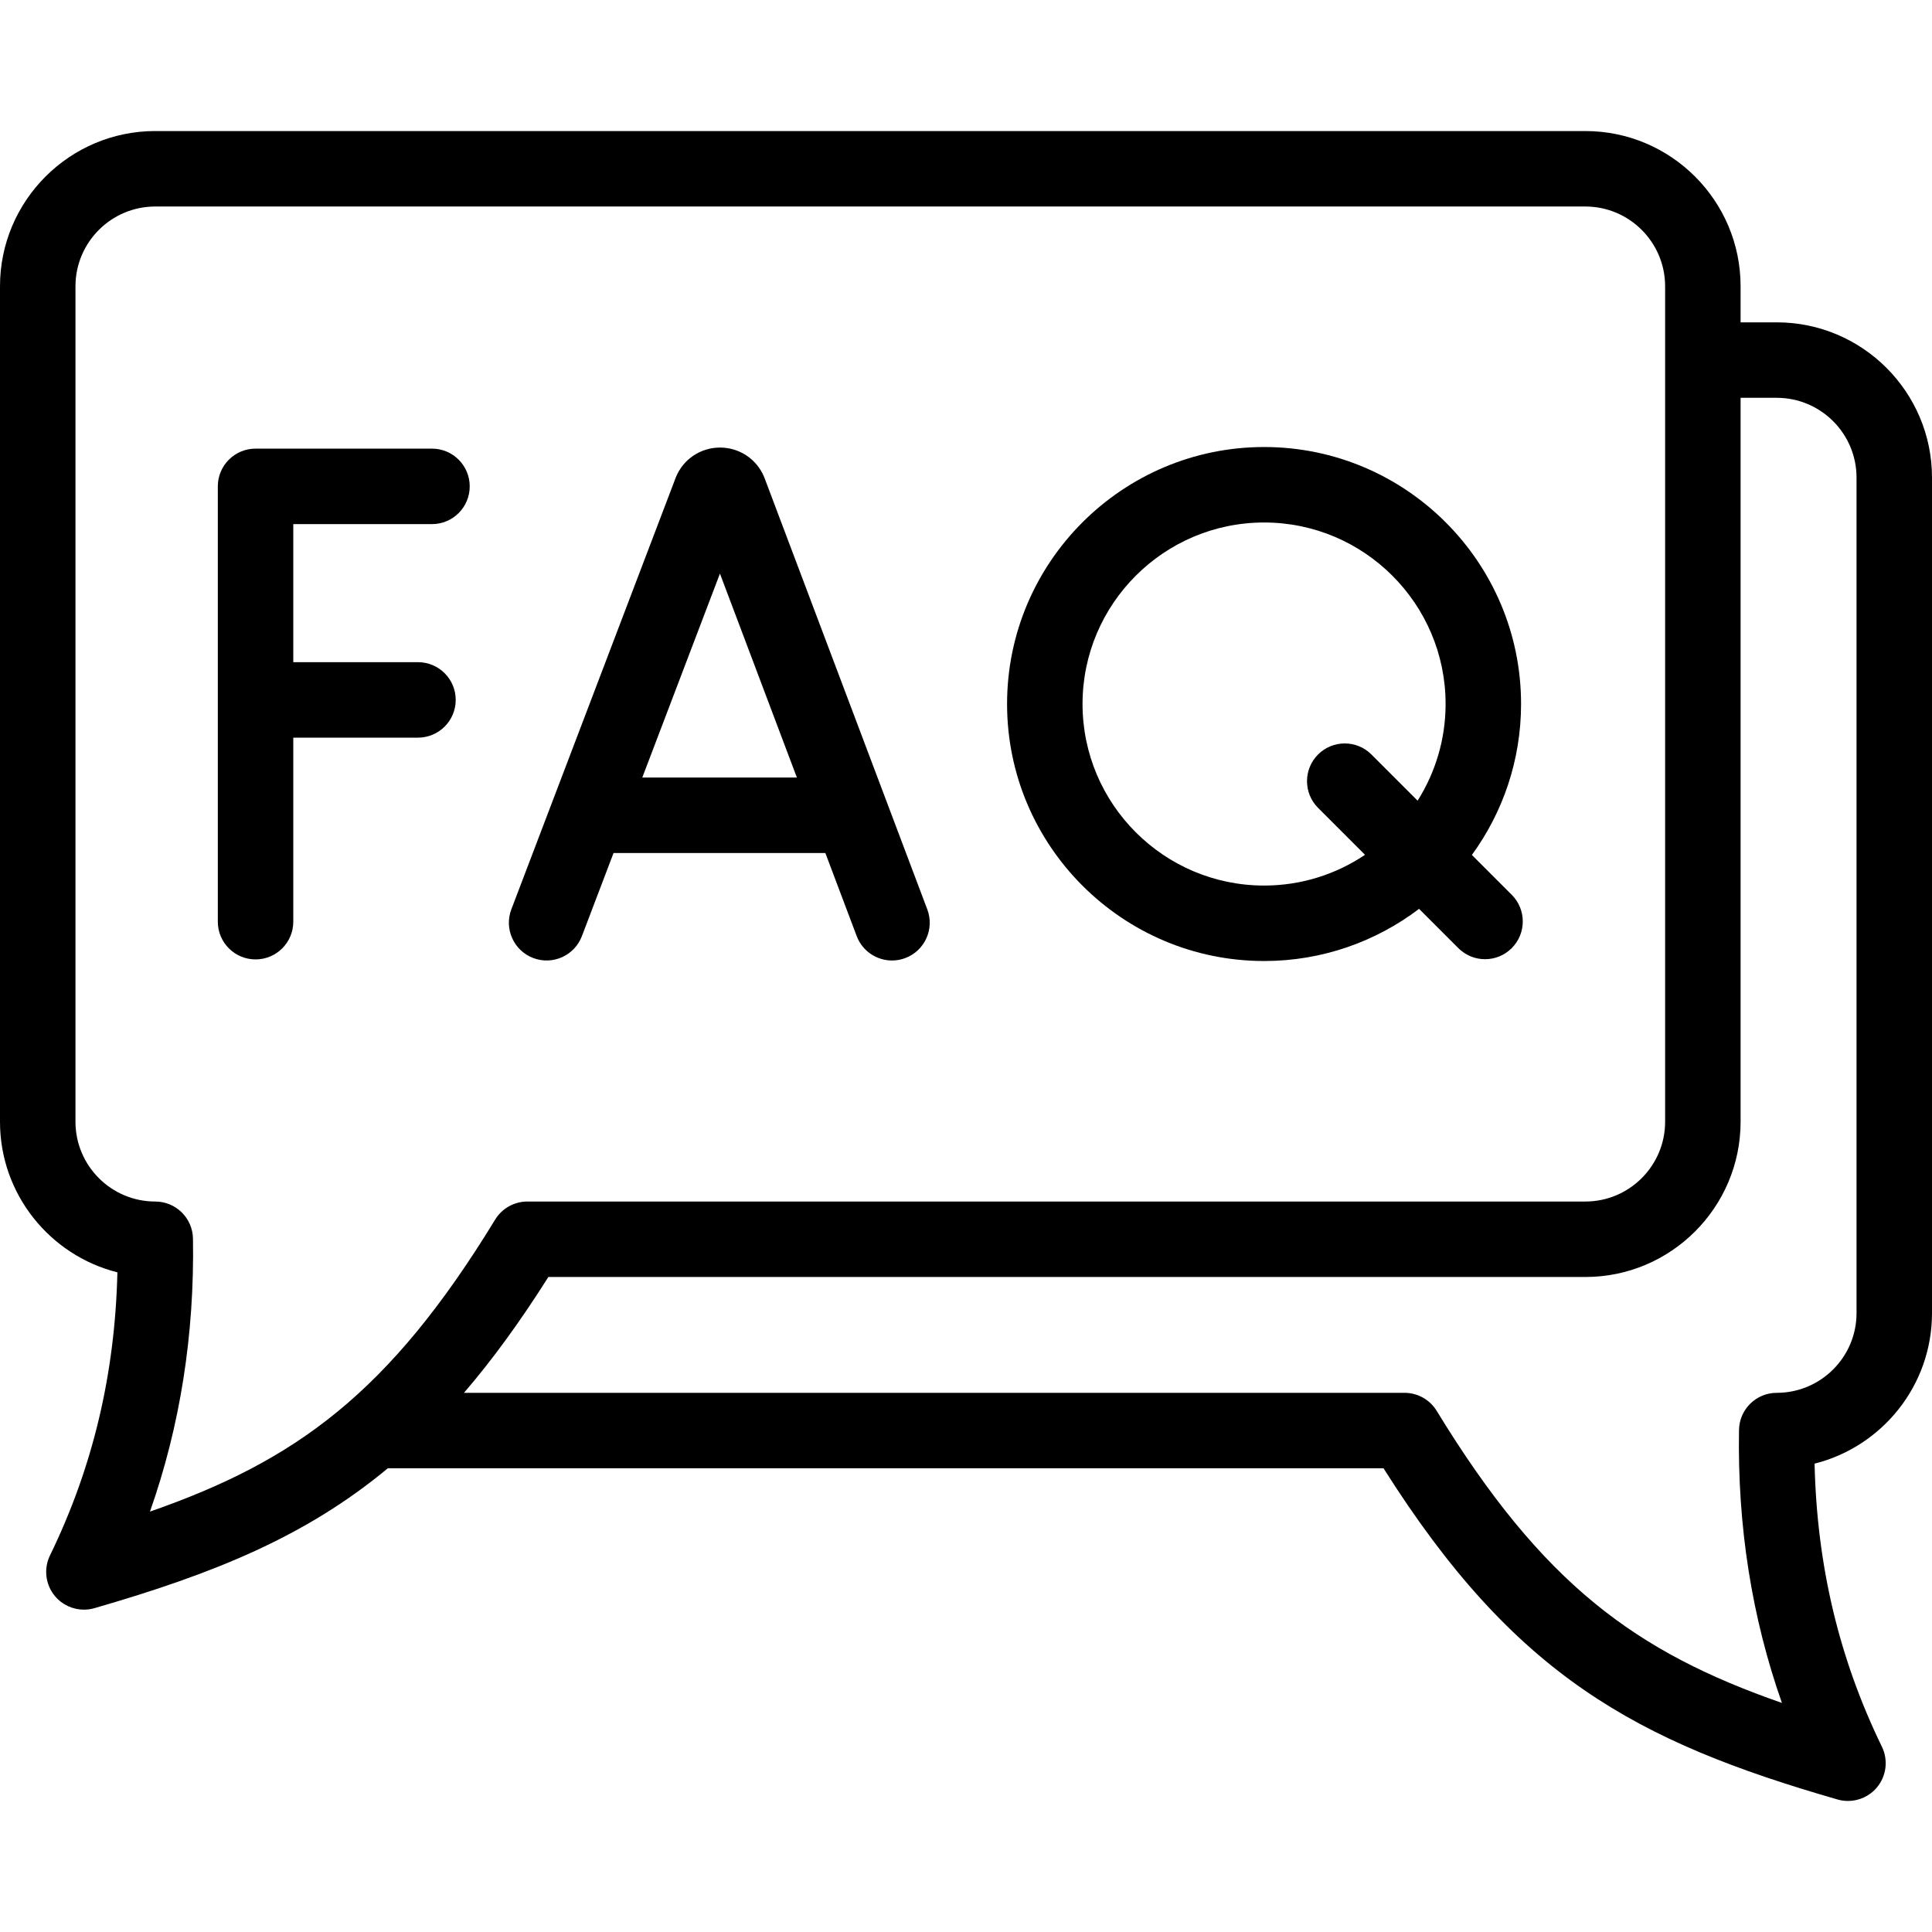 <svg xmlns="http://www.w3.org/2000/svg" width="512" viewBox="0 0 512 512" height="512" id="Capa_1"><g><path d="m470.857 85.424h-9.582v-9.553c0-22.687-18.457-41.143-41.143-41.143h-378.989c-22.686 0-41.143 18.456-41.143 41.143v221.403c0 19.229 13.258 35.418 31.114 39.907-.645 27.068-6.517 51.69-17.865 75.021-1.728 3.553-1.203 7.79 1.341 10.812 1.93 2.293 4.747 3.562 7.652 3.562.923 0 1.856-.128 2.771-.393 31.767-9.167 56.017-19.017 77.763-37.07h263.874c34.756 55.047 66.916 72.381 120.311 87.768.915.264 1.846.392 2.768.392 2.906 0 5.724-1.269 7.654-3.563 2.542-3.022 3.067-7.259 1.34-10.811-11.354-23.345-17.22-47.963-17.843-75.018 17.857-4.485 31.12-20.666 31.12-39.883v-221.431c0-22.686-18.457-41.143-41.143-41.143zm-419.715 242.83c-.089-5.459-4.539-9.837-9.999-9.837-11.658 0-21.143-9.485-21.143-21.143v-221.403c0-11.658 9.485-21.143 21.143-21.143h378.989c11.658 0 21.143 9.485 21.143 21.143v221.403c0 11.658-9.485 21.143-21.143 21.143h-280.374c-3.486 0-6.72 1.815-8.536 4.791-28.041 45.944-52.81 63.921-91.48 77.383 7.987-22.653 11.814-46.894 11.4-72.337zm440.858 19.744c0 11.643-9.485 21.115-21.143 21.115-5.456 0-9.905 4.374-9.999 9.829-.436 25.44 3.383 49.687 11.375 72.354-38.66-13.446-63.428-31.422-91.485-77.392-1.816-2.976-5.05-4.791-8.536-4.791h-249.252c7.493-8.72 14.867-18.828 22.361-30.696h274.812c22.687 0 41.143-18.457 41.143-41.143v-191.85h9.582c11.658 0 21.143 9.485 21.143 21.143v221.431z"></path><path d="m141.301 253.883c5.162 1.965 10.938-.626 12.904-5.787l8.391-22.038h56.133l8.304 22.01c1.511 4.005 5.316 6.473 9.358 6.473 1.173 0 2.366-.208 3.528-.646 5.167-1.95 7.776-7.719 5.827-12.887l-43.13-114.314c-.044-.118-.091-.234-.14-.35-1.981-4.706-6.554-7.735-11.664-7.735-.024 0-.048 0-.072 0-5.125.029-9.684 3.106-11.614 7.839-.03.072-.059.145-.086.218l-43.526 114.314c-1.965 5.16.626 10.938 5.787 12.903zm49.491-101.875 20.392 54.05h-40.972z"></path><path d="m67.724 254.254c5.523 0 10-4.477 10-10v-48.772h33.045c5.523 0 10-4.477 10-10s-4.477-10-10-10h-33.045v-36.59h36.757c5.523 0 10-4.477 10-10s-4.477-10-10-10h-46.757c-5.523 0-10 4.477-10 10v115.363c0 5.522 4.477 9.999 10 9.999z"></path><path d="m335.006 254.679c15.411 0 29.637-5.156 41.061-13.823l10.413 10.413c1.953 1.953 4.512 2.929 7.071 2.929s5.119-.976 7.071-2.929c3.905-3.905 3.905-10.237 0-14.143l-10.557-10.557c8.186-11.243 13.032-25.068 13.032-40.011 0-37.546-30.546-68.092-68.092-68.092-37.562 0-68.121 30.546-68.121 68.092.001 37.562 30.56 68.121 68.122 68.121zm0-116.213c26.518 0 48.092 21.574 48.092 48.092 0 9.415-2.727 18.201-7.417 25.627l-12.238-12.238c-3.905-3.905-10.237-3.905-14.143 0-3.905 3.905-3.905 10.237 0 14.143l12.444 12.444c-7.651 5.141-16.851 8.146-26.739 8.146-26.534 0-48.121-21.587-48.121-48.121.001-26.519 21.588-48.093 48.122-48.093z"></path></g></svg>